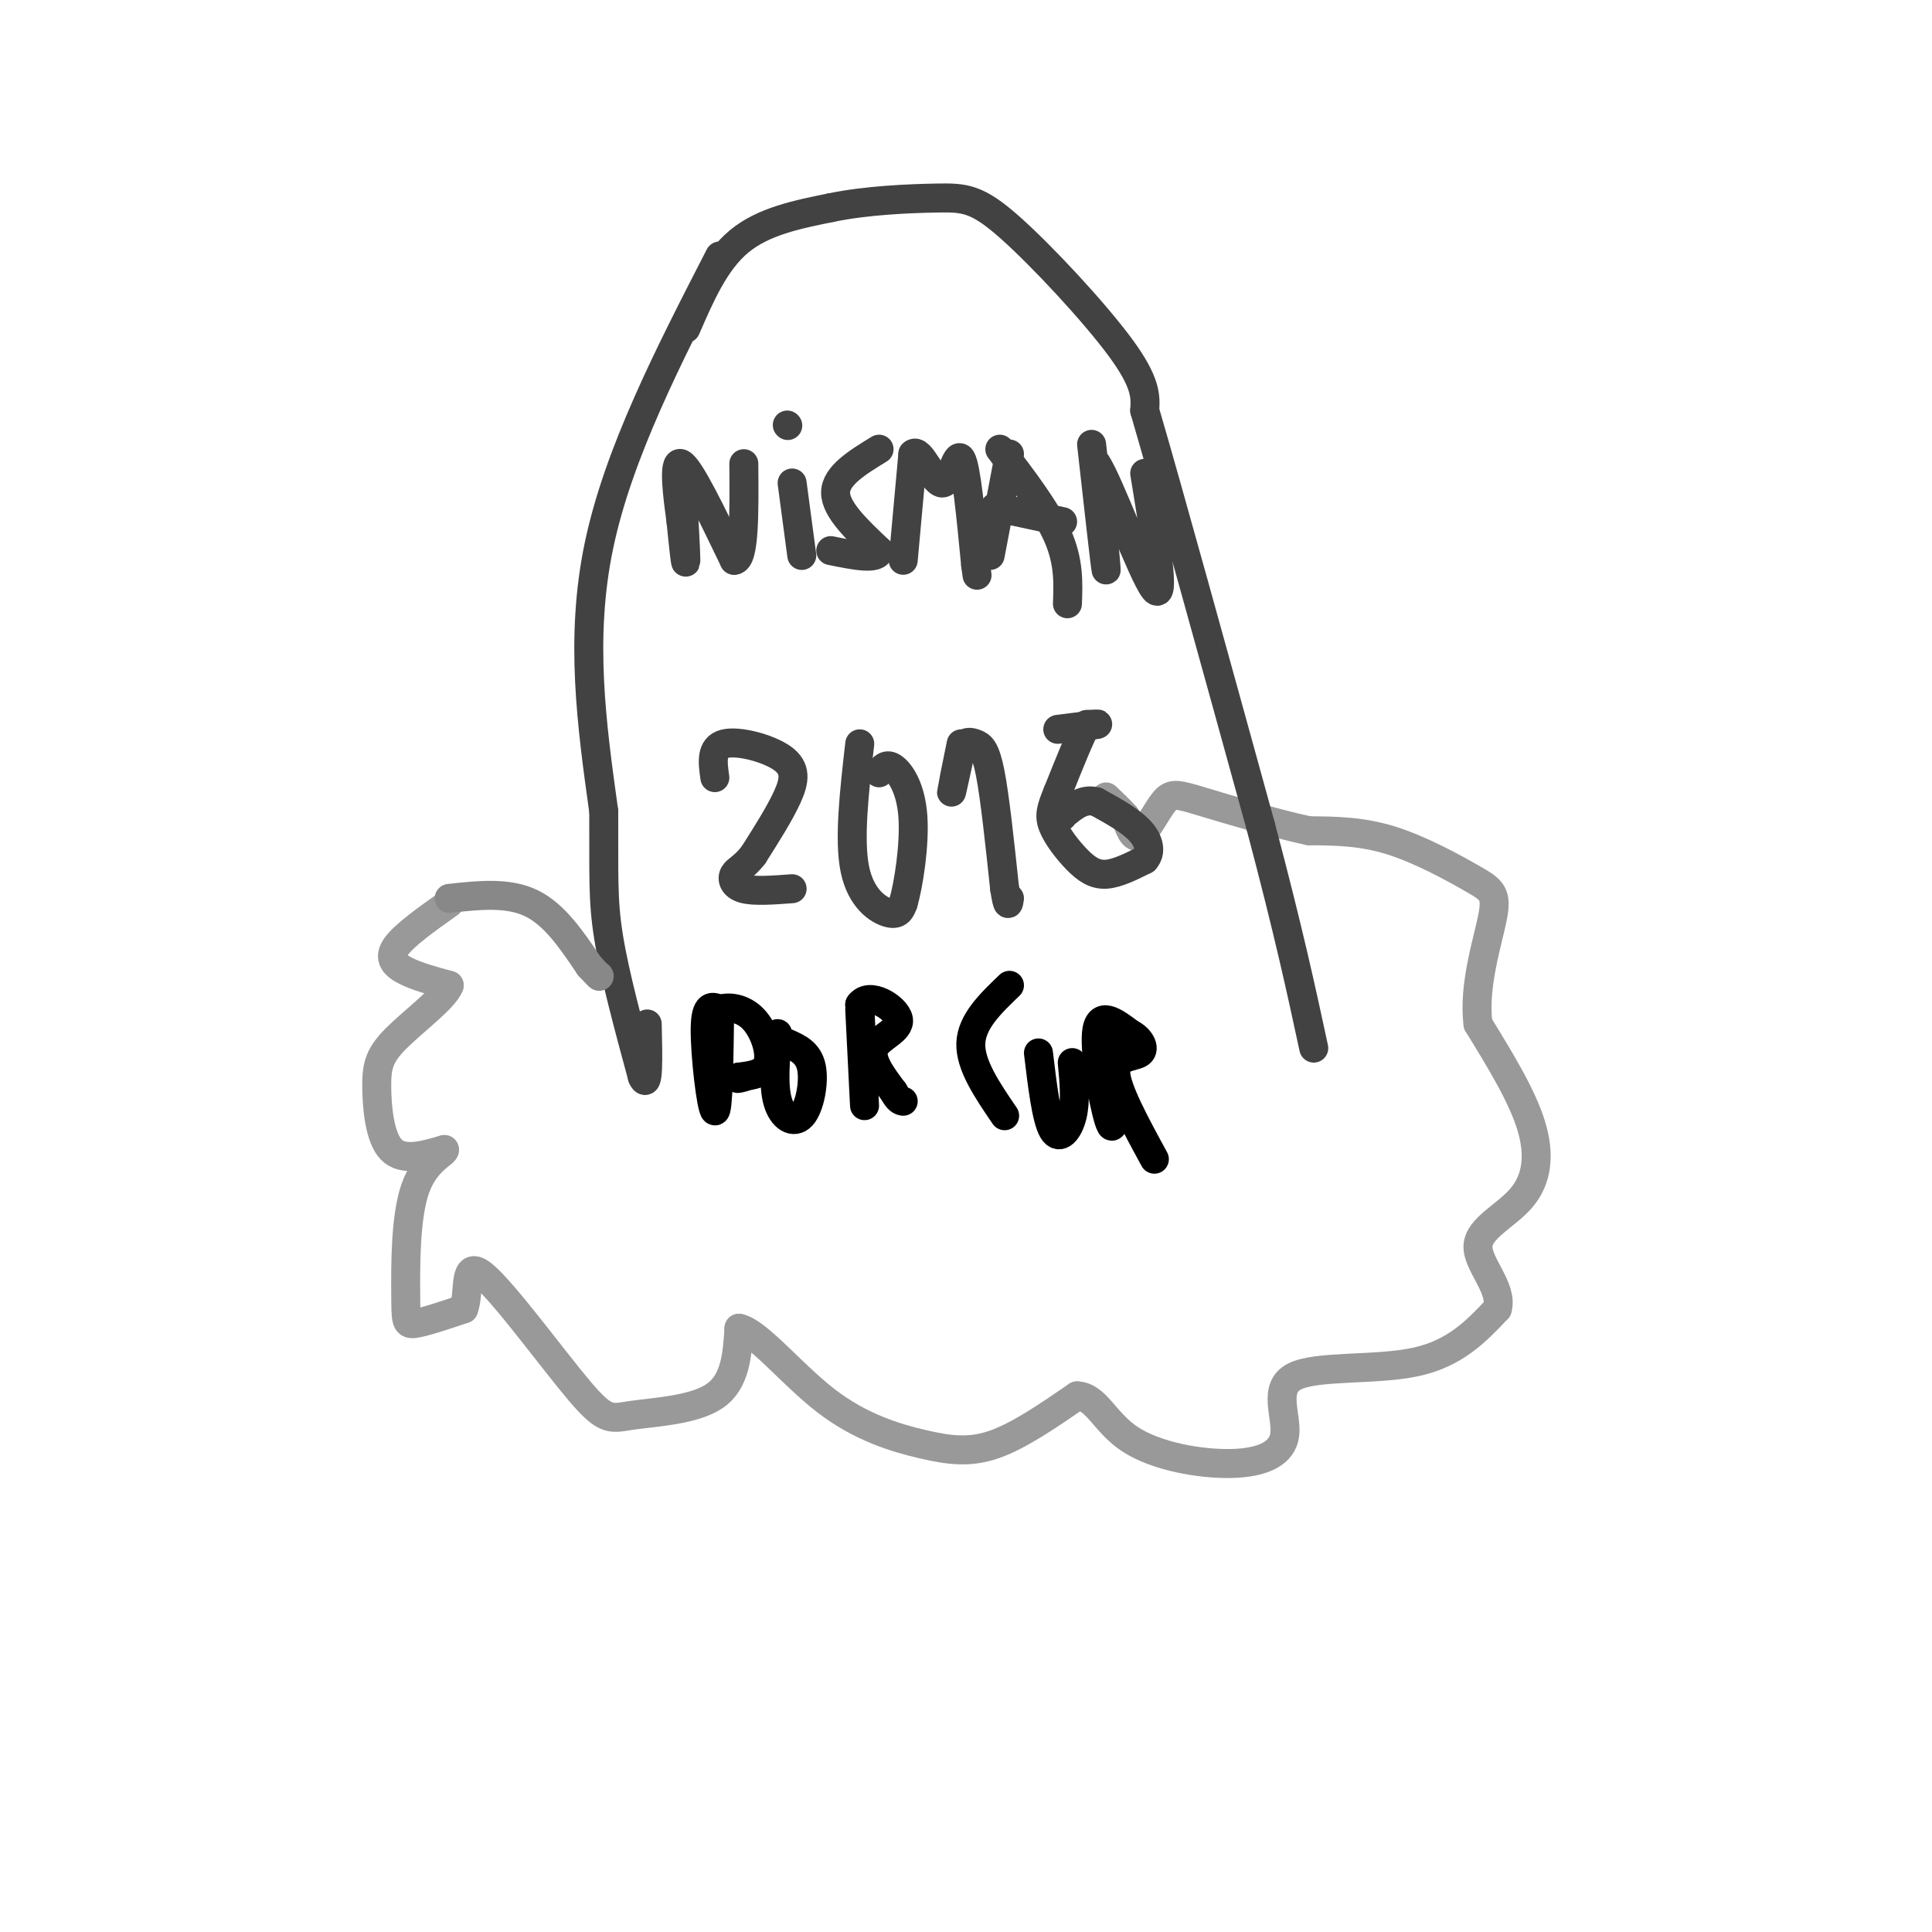 <svg viewBox='0 0 400 400' version='1.1' xmlns='http://www.w3.org/2000/svg' xmlns:xlink='http://www.w3.org/1999/xlink'><g fill='none' stroke='rgb(153,153,153)' stroke-width='6' stroke-linecap='round' stroke-linejoin='round'><path d='M93,187c-4.667,3.311 -9.333,6.622 -11,9c-1.667,2.378 -0.333,3.822 2,5c2.333,1.178 5.667,2.089 9,3'/><path d='M93,204c-0.844,2.557 -7.453,7.448 -11,11c-3.547,3.552 -4.032,5.764 -4,10c0.032,4.236 0.581,10.496 3,13c2.419,2.504 6.710,1.252 11,0'/><path d='M92,238c0.464,0.584 -3.876,2.043 -6,8c-2.124,5.957 -2.033,16.411 -2,22c0.033,5.589 0.010,6.311 2,6c1.990,-0.311 5.995,-1.656 10,-3'/><path d='M96,271c1.350,-3.420 -0.276,-10.469 4,-7c4.276,3.469 14.456,17.456 20,24c5.544,6.544 6.454,5.647 11,5c4.546,-0.647 12.727,-1.042 17,-4c4.273,-2.958 4.636,-8.479 5,-14'/><path d='M153,275c3.823,0.718 10.880,9.512 18,15c7.120,5.488 14.301,7.670 20,9c5.699,1.330 9.914,1.809 15,0c5.086,-1.809 11.043,-5.904 17,-10'/><path d='M223,289c4.042,0.142 5.646,5.496 11,9c5.354,3.504 14.457,5.157 21,5c6.543,-0.157 10.527,-2.125 11,-6c0.473,-3.875 -2.565,-9.659 2,-12c4.565,-2.341 16.733,-1.240 25,-3c8.267,-1.760 12.634,-6.380 17,-11'/><path d='M310,271c1.246,-4.212 -4.140,-9.242 -4,-13c0.140,-3.758 5.807,-6.242 9,-10c3.193,-3.758 3.912,-8.788 2,-15c-1.912,-6.212 -6.456,-13.606 -11,-21'/><path d='M306,212c-0.997,-7.868 2.011,-17.037 3,-22c0.989,-4.963 -0.041,-5.721 -4,-8c-3.959,-2.279 -10.845,-6.080 -17,-8c-6.155,-1.920 -11.577,-1.960 -17,-2'/><path d='M271,172c-7.198,-1.544 -16.692,-4.404 -22,-6c-5.308,-1.596 -6.429,-1.930 -8,0c-1.571,1.930 -3.592,6.123 -5,7c-1.408,0.877 -2.204,-1.561 -3,-4'/><path d='M233,169c-1.167,-1.333 -2.583,-2.667 -4,-4'/></g>
<g fill='none' stroke='rgb(66,66,66)' stroke-width='6' stroke-linecap='round' stroke-linejoin='round'><path d='M149,53c-10.500,20.417 -21.000,40.833 -25,60c-4.000,19.167 -1.500,37.083 1,55'/><path d='M125,168c0.067,13.044 -0.267,18.156 1,26c1.267,7.844 4.133,18.422 7,29'/><path d='M133,223c1.333,3.000 1.167,-4.000 1,-11'/><path d='M142,68c3.000,-6.917 6.000,-13.833 11,-18c5.000,-4.167 12.000,-5.583 19,-7'/><path d='M172,43c7.364,-1.542 16.273,-1.898 22,-2c5.727,-0.102 8.273,0.049 15,6c6.727,5.951 17.636,17.700 23,25c5.364,7.300 5.182,10.150 5,13'/><path d='M237,85c4.833,16.500 14.417,51.250 24,86'/><path d='M261,171c5.833,22.000 8.417,34.000 11,46'/><path d='M141,97c0.500,8.583 1.000,17.167 1,19c0.000,1.833 -0.500,-3.083 -1,-8'/><path d='M141,108c-0.644,-4.800 -1.756,-12.800 0,-12c1.756,0.800 6.378,10.400 11,20'/><path d='M152,116c2.167,0.000 2.083,-10.000 2,-20'/><path d='M164,100c0.000,0.000 2.000,15.000 2,15'/><path d='M163,88c0.000,0.000 0.100,0.100 0.1,0.1'/><path d='M182,93c-4.500,2.750 -9.000,5.500 -9,9c0.000,3.500 4.500,7.750 9,12'/><path d='M182,114c-0.167,2.000 -5.083,1.000 -10,0'/><path d='M189,94c-1.000,11.000 -2.000,22.000 -2,22c0.000,0.000 1.000,-11.000 2,-22'/><path d='M189,94c1.464,-1.488 4.125,5.792 6,6c1.875,0.208 2.964,-6.655 4,-5c1.036,1.655 2.018,11.827 3,22'/><path d='M202,117c0.500,3.667 0.250,1.833 0,0'/><path d='M209,94c0.000,0.000 -4.000,21.000 -4,21'/><path d='M207,93c4.833,6.333 9.667,12.667 12,18c2.333,5.333 2.167,9.667 2,14'/><path d='M206,105c0.000,0.000 14.000,3.000 14,3'/><path d='M226,92c1.417,12.667 2.833,25.333 3,26c0.167,0.667 -0.917,-10.667 -2,-22'/><path d='M227,96c2.444,3.422 9.556,22.978 12,26c2.444,3.022 0.222,-10.489 -2,-24'/><path d='M148,161c-0.440,-3.131 -0.881,-6.262 2,-7c2.881,-0.738 9.083,0.917 12,3c2.917,2.083 2.548,4.595 1,8c-1.548,3.405 -4.274,7.702 -7,12'/><path d='M156,177c-1.988,2.583 -3.458,3.042 -4,4c-0.542,0.958 -0.155,2.417 2,3c2.155,0.583 6.077,0.292 10,0'/><path d='M178,154c-1.133,9.933 -2.267,19.867 -1,26c1.267,6.133 4.933,8.467 7,9c2.067,0.533 2.533,-0.733 3,-2'/><path d='M187,187c1.119,-3.774 2.417,-12.208 2,-18c-0.417,-5.792 -2.548,-8.940 -4,-10c-1.452,-1.060 -2.226,-0.030 -3,1'/><path d='M199,154c-1.000,4.917 -2.000,9.833 -2,10c0.000,0.167 1.000,-4.417 2,-9'/><path d='M199,155c0.845,-1.690 1.958,-1.417 3,-1c1.042,0.417 2.012,0.976 3,6c0.988,5.024 1.994,14.512 3,24'/><path d='M208,184c0.667,4.333 0.833,3.167 1,2'/><path d='M219,151c0.000,0.000 8.000,-1.000 8,-1'/><path d='M227,150c1.000,-0.167 -0.500,-0.083 -2,0'/><path d='M225,150c-1.333,2.333 -3.667,8.167 -6,14'/><path d='M219,164c-1.388,3.384 -1.856,4.845 -1,7c0.856,2.155 3.038,5.003 5,7c1.962,1.997 3.703,3.142 6,3c2.297,-0.142 5.148,-1.571 8,-3'/><path d='M237,178c1.422,-1.533 0.978,-3.867 -1,-6c-1.978,-2.133 -5.489,-4.067 -9,-6'/><path d='M227,166c-2.500,-0.667 -4.250,0.667 -6,2'/><path d='M221,168c-1.167,0.500 -1.083,0.750 -1,1'/></g>
<g fill='none' stroke='rgb(136,136,136)' stroke-width='6' stroke-linecap='round' stroke-linejoin='round'><path d='M93,186c6.083,-0.667 12.167,-1.333 17,1c4.833,2.333 8.417,7.667 12,13'/><path d='M122,200c2.333,2.500 2.167,2.250 2,2'/></g>
<g fill='none' stroke='rgb(0,0,0)' stroke-width='6' stroke-linecap='round' stroke-linejoin='round'><path d='M149,209c-0.133,10.667 -0.267,21.333 -1,21c-0.733,-0.333 -2.067,-11.667 -2,-17c0.067,-5.333 1.533,-4.667 3,-4'/><path d='M149,209c1.798,-0.667 4.792,-0.333 7,2c2.208,2.333 3.631,6.667 3,9c-0.631,2.333 -3.315,2.667 -6,3'/><path d='M153,223c-0.833,0.500 0.083,0.250 1,0'/><path d='M161,214c-0.476,5.310 -0.952,10.619 0,14c0.952,3.381 3.333,4.833 5,3c1.667,-1.833 2.619,-6.952 2,-10c-0.619,-3.048 -2.810,-4.024 -5,-5'/><path d='M178,209c0.500,10.083 1.000,20.167 1,20c0.000,-0.167 -0.500,-10.583 -1,-21'/><path d='M178,208c2.000,-2.821 7.500,0.625 8,3c0.500,2.375 -4.000,3.679 -5,6c-1.000,2.321 1.500,5.661 4,9'/><path d='M185,226c1.000,1.833 1.500,1.917 2,2'/><path d='M209,204c-3.917,3.750 -7.833,7.500 -8,12c-0.167,4.500 3.417,9.750 7,15'/><path d='M215,218c0.822,6.844 1.644,13.689 3,16c1.356,2.311 3.244,0.089 4,-3c0.756,-3.089 0.378,-7.044 0,-11'/><path d='M230,216c0.489,9.289 0.978,18.578 0,17c-0.978,-1.578 -3.422,-14.022 -3,-19c0.422,-4.978 3.711,-2.489 7,0'/><path d='M234,214c1.929,0.881 3.250,3.083 2,4c-1.250,0.917 -5.071,0.548 -5,4c0.071,3.452 4.036,10.726 8,18'/></g>
</svg>